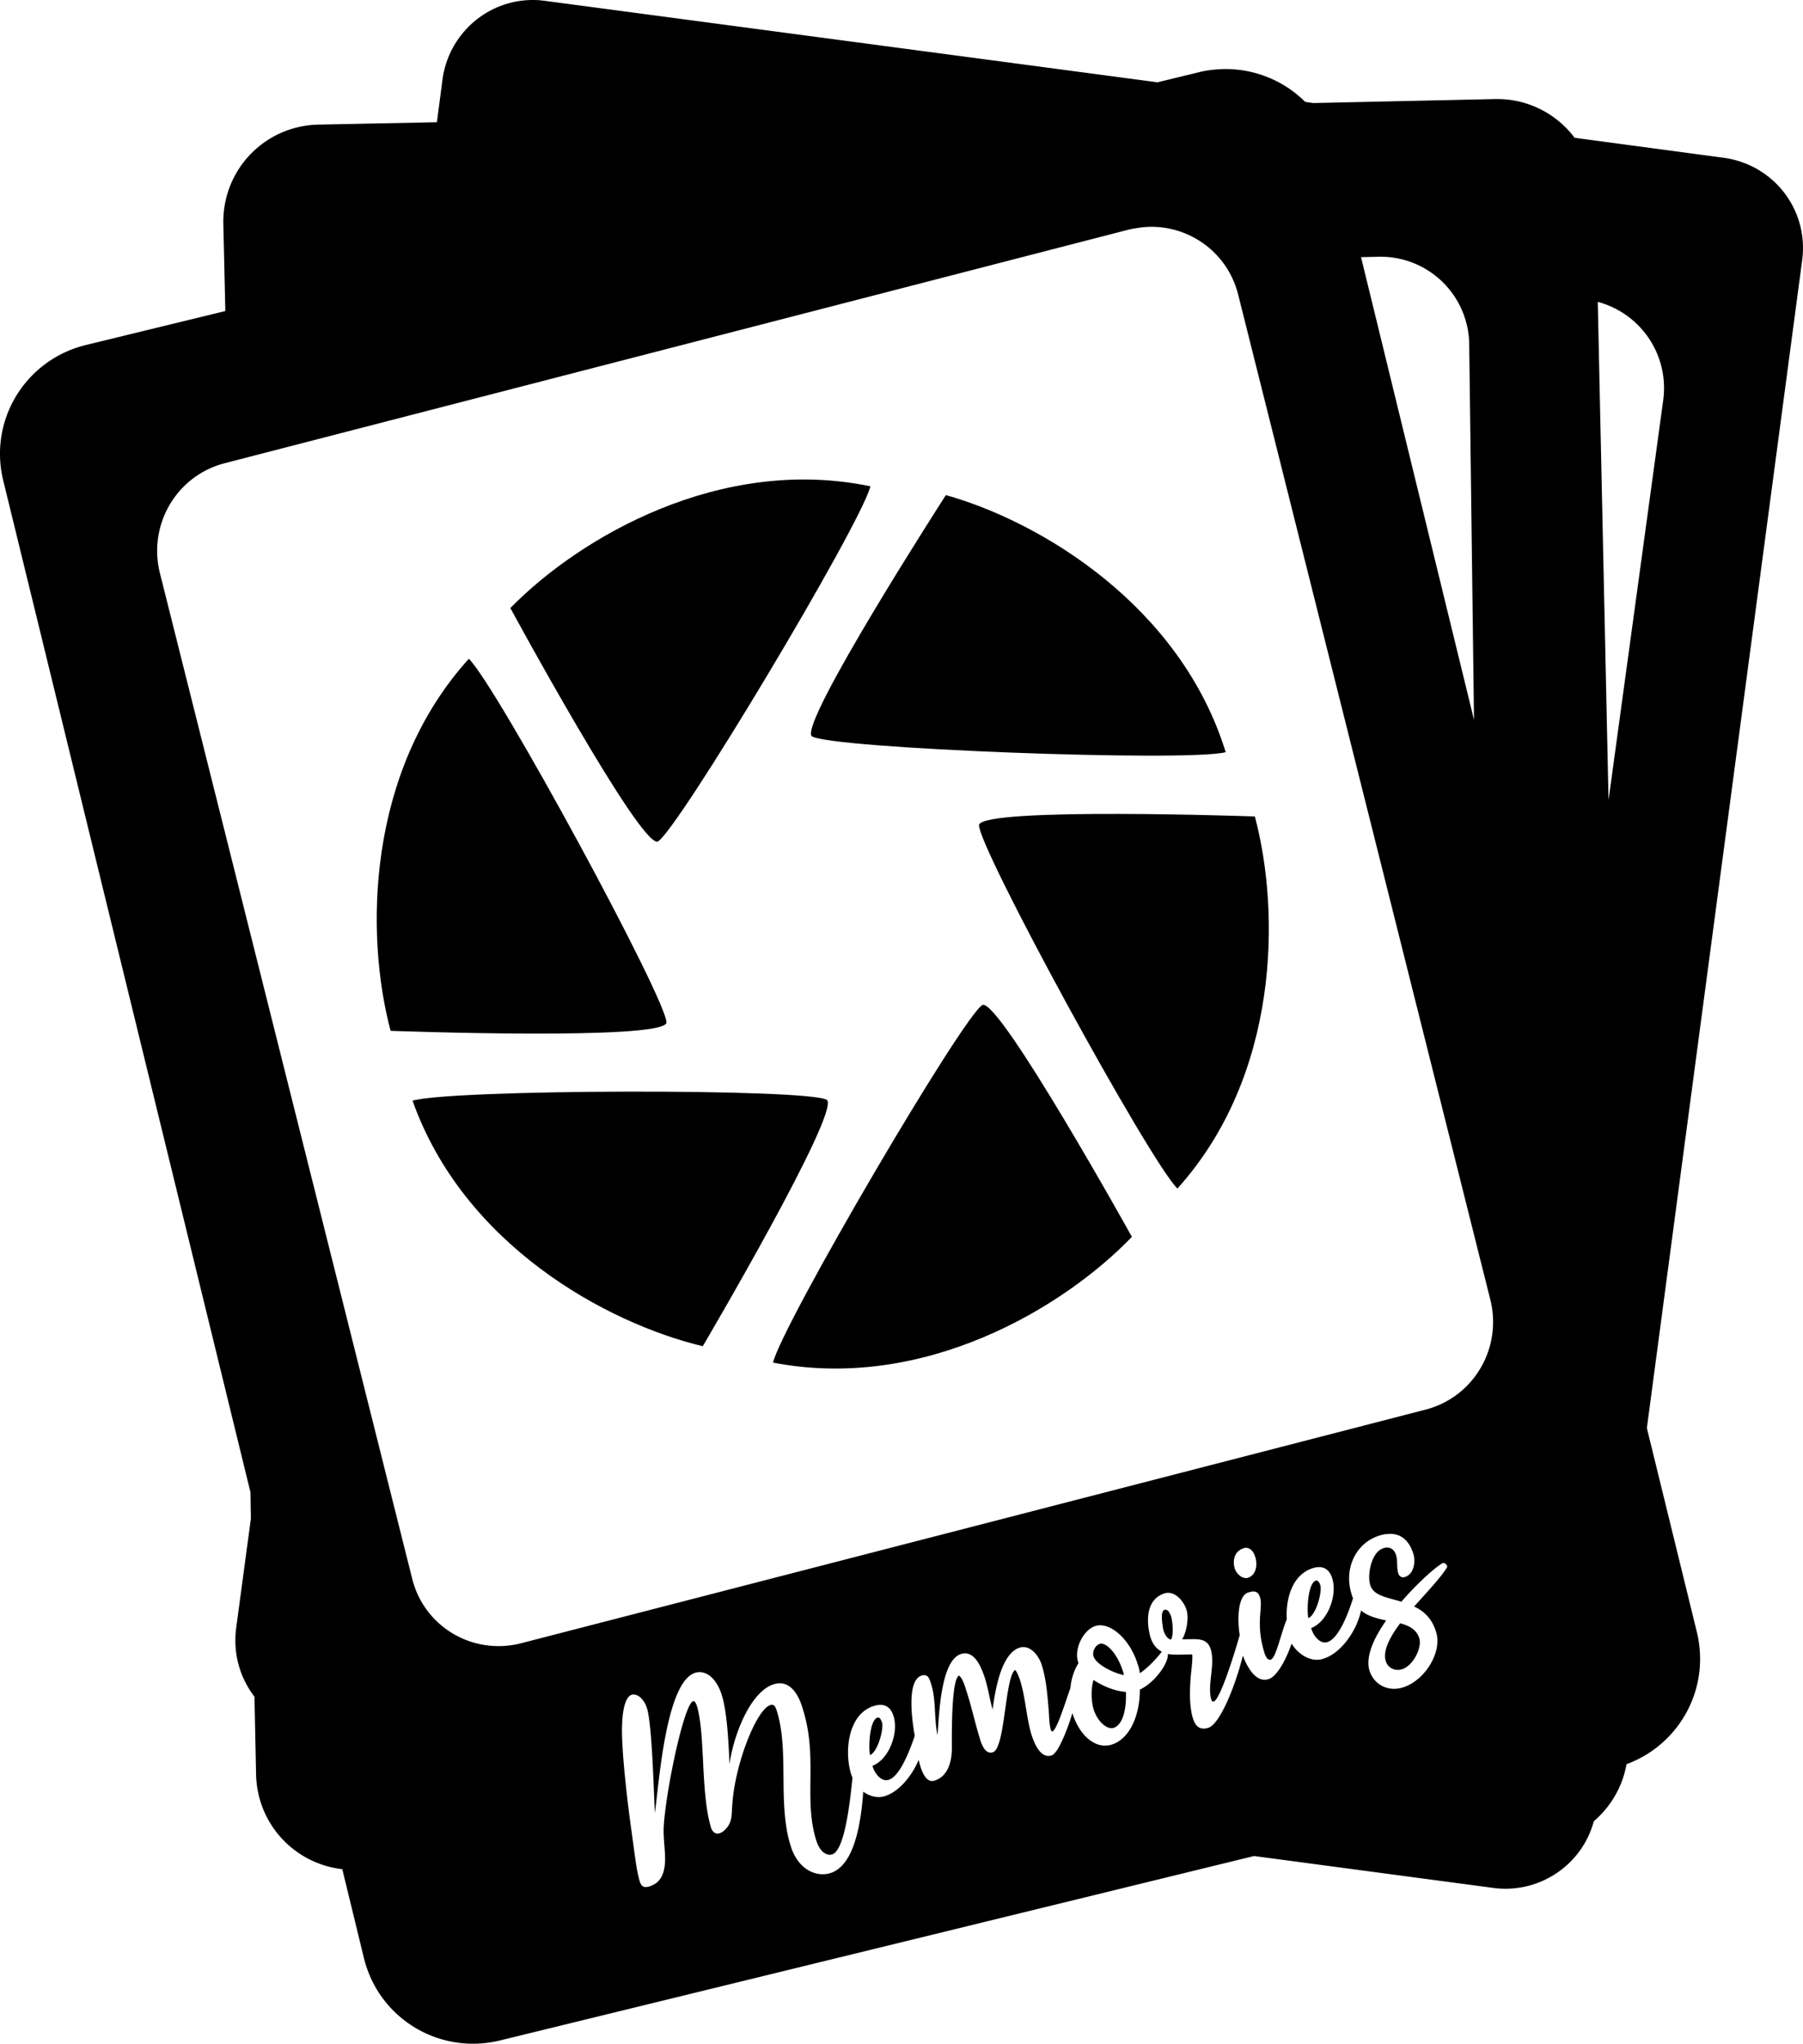 <svg xmlns="http://www.w3.org/2000/svg" xml:space="preserve" viewBox="30.07 0.01 451.66 511.93"><path d="M318.516 56.825c10 0 19.1 6.7 21.7 16.9l63.2 251.9c3 12.1-4.2 24.4-16.3 27.5l-226.5 58.5c-12.1 3.1-24.3-4.1-27.3-16.2l-63.2-251.9c-3-12.1 4.2-24.4 16.3-27.5l226.4-58.5c1.9-.4 3.8-.7 5.7-.7m56.8 7.5a22.2 22.2 0 0 1 22.8 22.1l1.2 93.9-28.3-115.9zm55 11.3c10.8 2.9 17.9 13.3 16.4 24.6l-13.7 100.2zm-337.5 298.2.1 6.6-3.7 27.5c-.8 6.4 1 12.4 4.6 17.1l.4 19.5c.3 12.4 9.6 22.3 21.6 23.7l5.4 22.2c3.7 15.2 18.9 24.4 34.1 20.7l188.9-46.2 60 8c11.5 1.5 22.2-5.8 25.1-16.7 4.2-3.6 7.2-8.6 8.2-14.3 13.3-4.9 21.1-19 17.6-33.2l-12.5-51 38.9-292.5c1.7-12.6-7.1-24-19.7-25.7l-37.3-5c-4.5-6-11.8-9.9-20-9.7l-45.5 1-2-.3c-5.4-5.4-13-8.5-21-8.2-1.9.1-3.8.3-5.7.8l-10.3 2.5-153.4-20.4c-.8-.1-1.6-.2-2.3-.2-11.6-.4-21.8 8.1-23.4 19.9l-1.4 10.7-29.7.6c-13.5.3-24.1 11.4-23.8 24.9l.5 21.8-34.9 8.5c-15.2 3.7-24.5 18.9-20.7 34.1zm285.7 10.4c2.7.1 4.6 1.8 5.6 5 .6 1.9.2 5.1-2.1 5.8-.8.3-1.5-.2-1.7-1-.4-1.4-.1-2.9-.5-4.4-.5-1.7-1.8-2.3-3.2-1.8-3 .9-4.1 6.6-3.3 9.2.8 2.7 4.2 3.1 7.8 4.2 3.9-4.5 8.1-8.3 10.2-9.6.6-.3 1.2.2 1.3.9-1.5 2.5-4.9 6.1-8.3 9.9 2.4 1.1 4.5 3 5.5 6.4 1.6 5-2.8 12.2-8.4 13.9-3.6 1.1-7.2-.7-8.3-4.3-1-3.3 1-8 4.2-12.5-2.2-.5-4.5-1-6.3-2.5-1 4.9-4.9 10.7-9.5 12.1-3.1 1-6.3-1.2-7.9-3.8-1.4 4.1-3.7 8.3-5.8 8.9-3.2 1-5.4-3.2-6.4-5.9-1.8 7.3-5.7 17.2-8.7 18.1-2.7.8-3.6-1.2-4.1-3.5-.6-2.9-.5-5.9-.3-8.9.1-1.4.6-4.9.4-6-2.2 0-4.3.2-6.1-.1.2 2.5-3.6 7.4-7 8.9 0 6.4-2.5 12.4-7.1 13.8-3.9 1.2-8-2.1-9.8-7.9-1.5 4.9-3.7 10.1-5.2 10.6-2.8.9-4.3-3-5-5-1.4-4.6-1.5-9.5-3-14.1-.3-.8-.6-1.6-1.1-2.3-2.6 1.3-2.5 19.6-5.6 20.6-2.1.7-3-2.4-3.4-3.8-1.2-3.9-2-7.8-3.3-11.7-.3-1-.9-3-1.8-3.7-2 .9-1.8 15.5-1.8 18.2 0 3.2-.9 7-4.3 8.1-2.1.7-3.1-2.1-3.6-3.6-.1-.4-.3-1-.4-1.6-1.7 4-4.9 8-8.5 9.1-1.9.6-3.8 0-5.4-1.1-.6 8.5-2.4 18.6-8.3 20.4-3.3 1-8-.7-9.9-6.9-3.3-10.6-.3-23.4-3.4-33.6-.3-.9-.6-2-1.7-1.6-3.4 1.1-8.8 14.5-9.5 24.9-.2 2.4 0 4-1.2 5.6-.6.8-1.3 1.4-2 1.6-1.5.5-2.1-1.3-2.1-1.3-2.7-8.8-1.4-23.5-3.6-30.7-.1-.2-.4-1.2-.9-1.1-2.4.8-7.1 23.7-7.4 32-.1 4.2 1.2 8.9-.6 12.1-.7 1.2-1.5 1.8-2.9 2.3-1.1.3-2 .4-2.5-1.3-.8-2.7-1.1-5.7-2-12.2-1.1-7.6-2.1-17.2-2.3-21.6-.5-7.6.4-12.3 2.3-12.9 1.4-.4 3.1 1.1 3.8 3.3 1.3 4 1.7 20.7 2 26.3 1-6.9 2.7-32.8 10.1-35.1 2.7-.8 5.4 1.4 6.7 5.7 1.4 4.6 1.7 12.9 1.9 17.2 1-7.3 5.2-18.1 11-20 4.4-1.4 6.5 3.1 7.4 6.3 3.8 12.2.1 22.4 3.3 32.7 1.1 3.5 3 3.9 4 3.6 2.9-.9 4.3-11.1 5.1-19.2-.1-.3-.2-.5-.3-.8-1.8-5.6-.9-15.2 5.7-17.2 2.5-.8 4.2.2 4.9 2.6 1.3 4.1-1.1 10.8-5.3 12.4l.1.3c.5 1.6 2.1 3.8 4 3.2 2.8-.9 5.2-7.2 6.5-11-1.1-6.3-1.6-14 1.7-15.1 1.7-.5 2 .9 2.4 2.1 1.3 4.1.7 8.6 1.6 12.8.4-4.5.7-18.7 5.9-20.3 3.5-1.1 5.2 3.7 6 6.1.8 2.6 1.2 5.3 1.9 7.8.6-4.3 2-14 6.8-15.5 2.7-.8 4.8 2.1 5.5 4.3 1.1 3.5 1.4 7.1 1.7 10.7.2 1.8.1 3.9.6 5.6 0 .1.2.4.4.4 1.2-.6 3.2-7.3 4.5-10.9.2-2.3.9-4.4 2-6.2l-.1-.4c-1-3.2 1.3-7.9 4.3-8.9 3.7-1.2 8.7 3.3 10.6 9.4q.45 1.2.6 2.4c1.7-1.1 4-3.4 5.5-5.4-1.4-.7-2.6-2.1-3.1-4.6-.8-3.7-.6-8.6 3.8-10 2.7-.8 5.1 2.3 5.6 4.6.4 2-.1 5-1.2 6.9 3.4.1 6.5-.8 7.3 3.1.8 3.7-.9 8.1-.1 11.7.1.3.2.9.7.8 1.6-.5 5.1-11.7 6.5-16.6-.7-4.7-.3-9.9 2.1-10.7 1.5-.5 2.5-.4 3 1.2.8 2.7-1.2 6.4 1.1 13.9.2.6.7 2 1.6 1.7 1.3-.4 2.5-6.5 4-10.1-.3-5.2 1.4-11.2 6.5-12.8 2.5-.8 4.2.2 4.9 2.6 1.3 4.1-1.1 10.8-5.3 12.4l.1.3c.5 1.6 2.1 3.8 4 3.2 2.8-.9 5.2-7.1 6.4-11-.2-.4-.3-.7-.4-1.1-1.9-6.1.9-12.7 7.1-14.6.9-.3 1.9-.4 2.8-.4m-36.3 3.5c1.2 0 2 1.2 2.3 2.3.6 1.8.3 4.5-1.8 5.2-1.4.4-2.8-.9-3.3-2.2-.6-1.9-.3-4.4 2.2-5.2.2-.1.4-.1.6-.1m17.7 8.2h-.2c-2.1.7-2.3 7.7-1.9 9.4 1.9-.7 3.5-6.5 3-8.2-.1-.4-.4-1.1-.9-1.2m-37.8 7.3h-.3c-1.2.4-.5 3.9-.4 4.7.2 1 .9 2.6 2 2.8.7-1.2.4-4.2.1-5.5-.1-.5-.6-1.9-1.4-2m58.7 3.4c-2.6 3.5-4.4 6.9-3.6 9.5.5 1.6 2.2 2.6 4.1 2 2.8-.9 5-5.4 4.3-7.7s-2.6-3.2-4.8-3.8m-75 5.1c-.1 0-.2 0-.3.1-1.1.3-1.9 2-1.5 3.1.6 1.9 4.5 4 7.6 4.7-.1-.5-.2-.9-.4-1.4-1.2-3.7-3.7-6.6-5.4-6.5m-1.8 9.1c-.6 1.7-.7 5 0 7.3.9 3 3.3 5.2 5 4.7 2.3-.7 3.3-4.7 3.1-9-2.7-.2-5.7-1.4-8.1-3m-53.9 9.4h-.2c-2.1.7-2.3 7.7-1.9 9.4 1.9-.7 3.5-6.5 3-8.2-.2-.4-.4-1.1-.9-1.2"/><path d="M157.916 152.325s32.4 59.7 36.9 58.5c4.8-2.4 50.9-79.4 53.3-89-37.5-7.8-72.8 12.7-90.2 30.5m109.1-28.3s-36.8 57.1-33.6 60.4c4.4 3.1 94 6.5 103.7 4-11.3-36.6-46.2-57.7-70.1-64.4m77.4 80.5s-67.9-2.4-69.1 2.1c-.4 5.3 42.6 84.1 49.7 91.1 25.6-28.4 25.8-69.2 19.4-93.2m-30.8 105.3s-33-59.4-37.4-58.1c-4.7 2.4-50.1 79.8-52.5 89.6 37.6 7.3 72.7-13.6 89.9-31.5m-107.5 27.4s34.5-58.6 31.1-61.7c-4.5-2.9-94.2-2.7-103.8.2 12.8 36.1 48.5 55.7 72.7 61.5m-78.2-79s67.9 2.5 69.1-2c.4-5.3-42.4-84.2-49.5-91.2-25.7 28.4-26 69.2-19.6 93.2"/></svg>